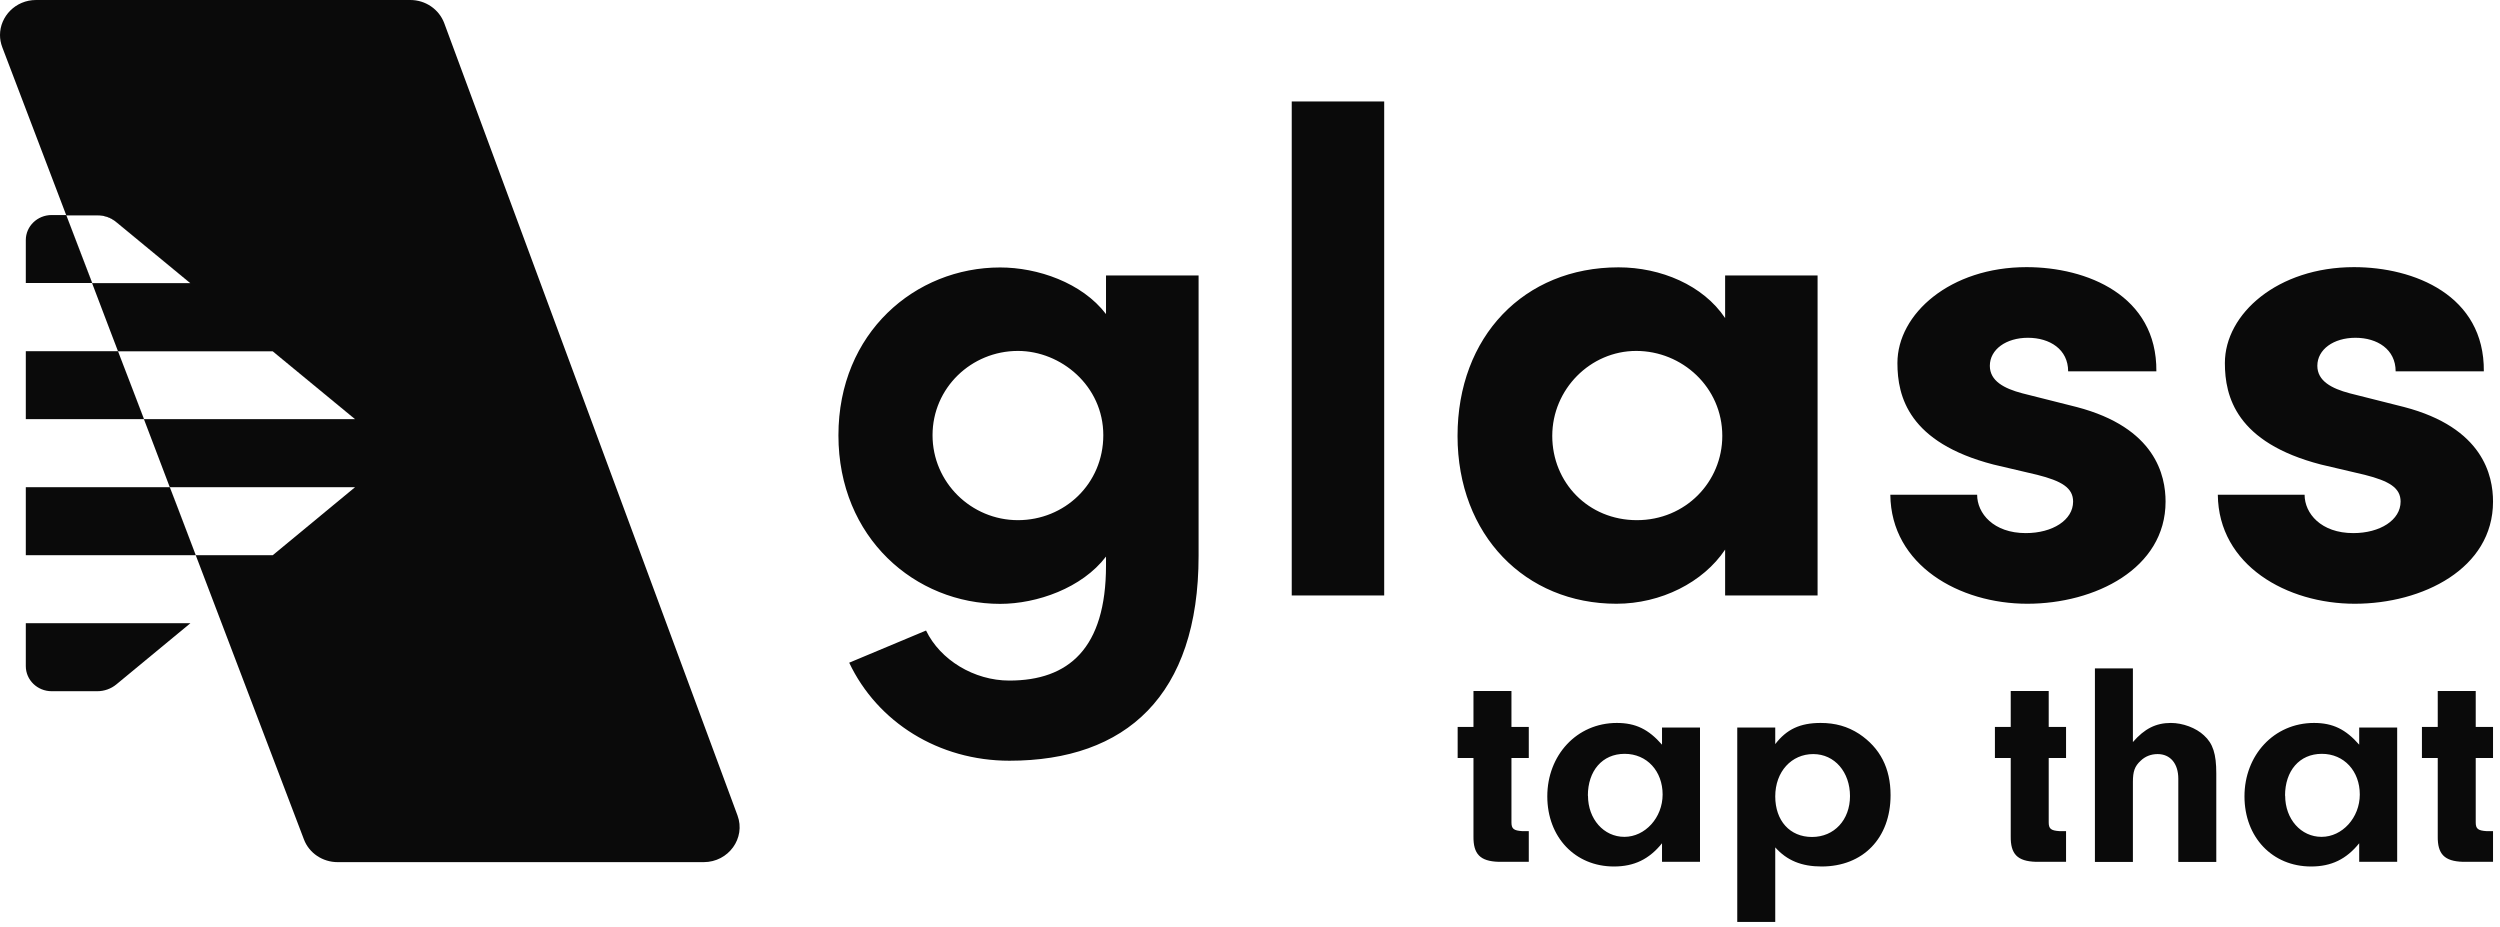 <svg viewBox="0 0 62 23" xmlns="http://www.w3.org/2000/svg">
  <path fill="#0a0a0a"
    d="M 0.64 16.52 C 0.64 16.864 0.927 17.142 1.281 17.142 L 2.413 17.142 C 2.585 17.142 2.755 17.082 2.887 16.972 C 3.258 16.665 4.027 16.029 4.723 15.455 L 0.64 15.455 Z">
  </path>
  <path fill="#0a0a0a"
    d="M 7.961 12.78 L 7.962 12.779 C 8.294 12.505 8.562 12.285 8.806 12.082 L 4.211 12.082 L 4.381 12.525 L 4.855 13.769 L 6.764 13.769 C 7.251 13.366 7.636 13.049 7.959 12.782 L 7.961 12.78 Z M 4.72 7.022 L 4.723 7.022 L 4.723 7.025 Z M 4.72 7.022 L 2.887 5.509 C 2.755 5.398 2.585 5.338 2.413 5.338 L 1.644 5.338 L 2.193 6.775 L 2.287 7.022 Z M 0 0.869 C 0 0.409 0.383 0 0.895 0 L 10.177 0 C 10.552 0 10.888 0.23 11.017 0.574 L 18.29 20.223 C 18.498 20.785 18.068 21.381 17.451 21.381 L 8.373 21.381 C 8.002 21.381 7.665 21.157 7.537 20.816 L 4.931 13.97 L 4.381 12.531 L 3.834 11.091 L 3.287 9.654 L 2.737 8.215 L 2.19 6.775 L 0.056 1.17 C 0.018 1.068 0 0.968 0 0.869 Z M 6.764 8.712 L 2.927 8.712 L 3.287 9.651 L 3.571 10.395 L 8.806 10.395 Z">
  </path>
  <path fill="#0a0a0a"
    d="M 27.432 6.832 L 29.725 6.832 L 29.725 13.783 C 29.725 17.25 27.923 18.866 25.034 18.866 C 23.282 18.866 21.761 17.914 21.06 16.435 L 22.966 15.637 C 23.317 16.367 24.157 16.878 25.031 16.878 C 26.502 16.878 27.429 16.08 27.429 14.024 L 27.429 13.803 C 26.835 14.584 25.715 14.976 24.803 14.976 C 22.703 14.976 20.793 13.343 20.793 10.796 C 20.793 8.249 22.7 6.633 24.803 6.633 C 25.73 6.633 26.833 7.008 27.429 7.789 L 27.429 6.838 Z M 27.362 10.793 C 27.362 9.569 26.312 8.703 25.245 8.703 C 24.089 8.703 23.127 9.62 23.127 10.793 C 23.127 11.966 24.089 12.9 25.245 12.9 C 26.4 12.9 27.362 12 27.362 10.793 Z M 34.328 2.516 L 32.035 2.516 L 32.035 14.768 L 34.328 14.768 Z M 42.783 6.832 L 45.076 6.832 L 45.076 14.768 L 42.783 14.768 L 42.783 13.63 C 42.239 14.445 41.189 14.973 40.087 14.973 C 37.829 14.973 36.147 13.272 36.147 10.81 C 36.147 8.348 37.794 6.63 40.139 6.63 C 41.189 6.63 42.239 7.073 42.783 7.888 Z M 42.713 10.81 C 42.713 9.603 41.715 8.703 40.578 8.703 C 39.44 8.703 38.496 9.654 38.496 10.81 C 38.496 11.966 39.388 12.9 40.595 12.9 C 41.803 12.9 42.713 11.949 42.713 10.81 Z M 46.88 12.27 L 49.033 12.27 C 49.033 12.73 49.436 13.221 50.24 13.221 C 50.904 13.221 51.413 12.897 51.413 12.44 C 51.413 12.099 51.132 11.929 50.521 11.775 L 49.436 11.52 C 47.336 10.975 47.056 9.836 47.056 9.004 C 47.056 7.78 48.369 6.625 50.258 6.625 C 51.747 6.625 53.495 7.32 53.478 9.209 L 51.29 9.209 C 51.29 8.663 50.834 8.377 50.293 8.377 C 49.752 8.377 49.348 8.666 49.348 9.072 C 49.348 9.447 49.699 9.634 50.153 9.754 L 51.501 10.094 C 53.46 10.606 53.706 11.795 53.706 12.44 C 53.706 14.104 51.954 14.973 50.276 14.973 C 48.597 14.973 46.898 14.021 46.88 12.27 Z M 55.002 12.27 L 57.154 12.27 C 57.154 12.73 57.558 13.221 58.362 13.221 C 59.026 13.221 59.535 12.897 59.535 12.44 C 59.535 12.099 59.254 11.929 58.643 11.775 L 57.558 11.52 C 55.458 10.975 55.177 9.836 55.177 9.004 C 55.177 7.78 56.49 6.625 58.379 6.625 C 59.868 6.625 61.617 7.32 61.599 9.209 L 59.412 9.209 C 59.412 8.663 58.956 8.377 58.415 8.377 C 57.873 8.377 57.47 8.666 57.47 9.072 C 57.47 9.447 57.821 9.634 58.274 9.754 L 59.622 10.094 C 61.582 10.606 61.827 11.795 61.827 12.44 C 61.827 14.104 60.079 14.973 58.397 14.973 C 56.715 14.973 55.019 14.021 55.002 12.27 Z M 37.484 20.396 C 37.484 20.555 37.542 20.598 37.75 20.612 L 37.914 20.612 L 37.914 21.373 L 37.165 21.373 C 36.706 21.359 36.536 21.18 36.542 20.74 L 36.542 18.798 L 36.15 18.798 L 36.15 18.028 L 36.542 18.028 L 36.542 17.136 L 37.484 17.136 L 37.484 18.028 L 37.914 18.028 L 37.914 18.798 L 37.484 18.798 Z M 41.218 18.042 L 42.16 18.042 L 42.16 21.373 L 41.218 21.373 L 41.218 20.913 C 40.9 21.308 40.528 21.489 40.025 21.489 C 39.063 21.489 38.373 20.762 38.373 19.749 C 38.373 18.735 39.098 17.929 40.098 17.929 C 40.566 17.929 40.885 18.088 41.218 18.468 Z M 39.382 19.732 C 39.382 20.314 39.774 20.754 40.285 20.754 C 40.797 20.754 41.233 20.28 41.233 19.703 C 41.233 19.127 40.847 18.695 40.291 18.695 C 39.736 18.695 39.379 19.118 39.379 19.732 M 44.026 18.042 L 44.026 18.454 C 44.307 18.088 44.64 17.929 45.152 17.929 C 45.514 17.929 45.819 18.014 46.108 18.201 C 46.626 18.548 46.886 19.05 46.886 19.72 C 46.886 20.785 46.205 21.489 45.175 21.489 C 44.678 21.489 44.315 21.339 44.026 21.015 L 44.026 22.864 L 43.084 22.864 L 43.084 18.042 Z M 44.026 19.749 C 44.026 20.354 44.388 20.757 44.938 20.757 C 45.488 20.757 45.88 20.334 45.88 19.743 C 45.88 19.152 45.503 18.701 44.968 18.701 C 44.432 18.701 44.026 19.133 44.026 19.752 M 50.808 20.396 C 50.808 20.555 50.866 20.598 51.074 20.612 L 51.238 20.612 L 51.238 21.373 L 50.489 21.373 C 50.03 21.359 49.86 21.18 49.866 20.74 L 49.866 18.798 L 49.474 18.798 L 49.474 18.028 L 49.866 18.028 L 49.866 17.136 L 50.808 17.136 L 50.808 18.028 L 51.238 18.028 L 51.238 18.798 L 50.808 18.798 Z M 52.896 18.403 C 53.185 18.071 53.466 17.929 53.838 17.929 C 54.133 17.929 54.461 18.051 54.659 18.238 C 54.882 18.44 54.964 18.698 54.964 19.181 L 54.964 21.376 L 54.022 21.376 L 54.022 19.311 C 54.022 18.937 53.823 18.701 53.51 18.701 C 53.346 18.701 53.2 18.758 53.089 18.866 C 52.94 19.002 52.896 19.133 52.896 19.391 L 52.896 21.376 L 51.954 21.376 L 51.954 16.577 L 52.896 16.577 L 52.896 18.406 Z M 58.508 18.042 L 59.45 18.042 L 59.45 21.373 L 58.508 21.373 L 58.508 20.913 C 58.189 21.308 57.818 21.489 57.315 21.489 C 56.353 21.489 55.663 20.762 55.663 19.749 C 55.663 18.735 56.388 17.929 57.388 17.929 C 57.856 17.929 58.175 18.088 58.508 18.468 Z M 56.672 19.732 C 56.672 20.314 57.063 20.754 57.575 20.754 C 58.087 20.754 58.523 20.28 58.523 19.703 C 58.523 19.127 58.137 18.695 57.581 18.695 C 57.025 18.695 56.669 19.118 56.669 19.732 M 61.398 20.396 C 61.398 20.555 61.456 20.598 61.664 20.612 L 61.827 20.612 L 61.827 21.373 L 61.079 21.373 C 60.62 21.359 60.45 21.18 60.456 20.74 L 60.456 18.798 L 60.064 18.798 L 60.064 18.028 L 60.456 18.028 L 60.456 17.136 L 61.398 17.136 L 61.398 18.028 L 61.827 18.028 L 61.827 18.798 L 61.398 18.798 Z">
  </path>
  <path fill="#0a0a0a"
    d="M 3.571 10.395 L 3.287 9.651 L 2.927 8.712 L 6.764 8.712 L 8.806 10.395 L 8.809 10.395 L 6.764 8.709 L 0.64 8.709 L 0.64 10.395 Z M 2.286 7.019 L 2.193 6.775 L 1.644 5.338 L 2.413 5.338 C 2.585 5.338 2.755 5.398 2.887 5.509 L 4.72 7.022 L 4.723 7.022 L 2.887 5.503 C 2.755 5.392 2.587 5.332 2.413 5.333 L 1.281 5.333 C 0.927 5.333 0.64 5.611 0.64 5.954 L 0.64 7.019 Z M 0.64 13.769 L 4.855 13.769 L 4.381 12.525 L 4.211 12.082 L 0.64 12.082 Z">
  </path>
</svg>
